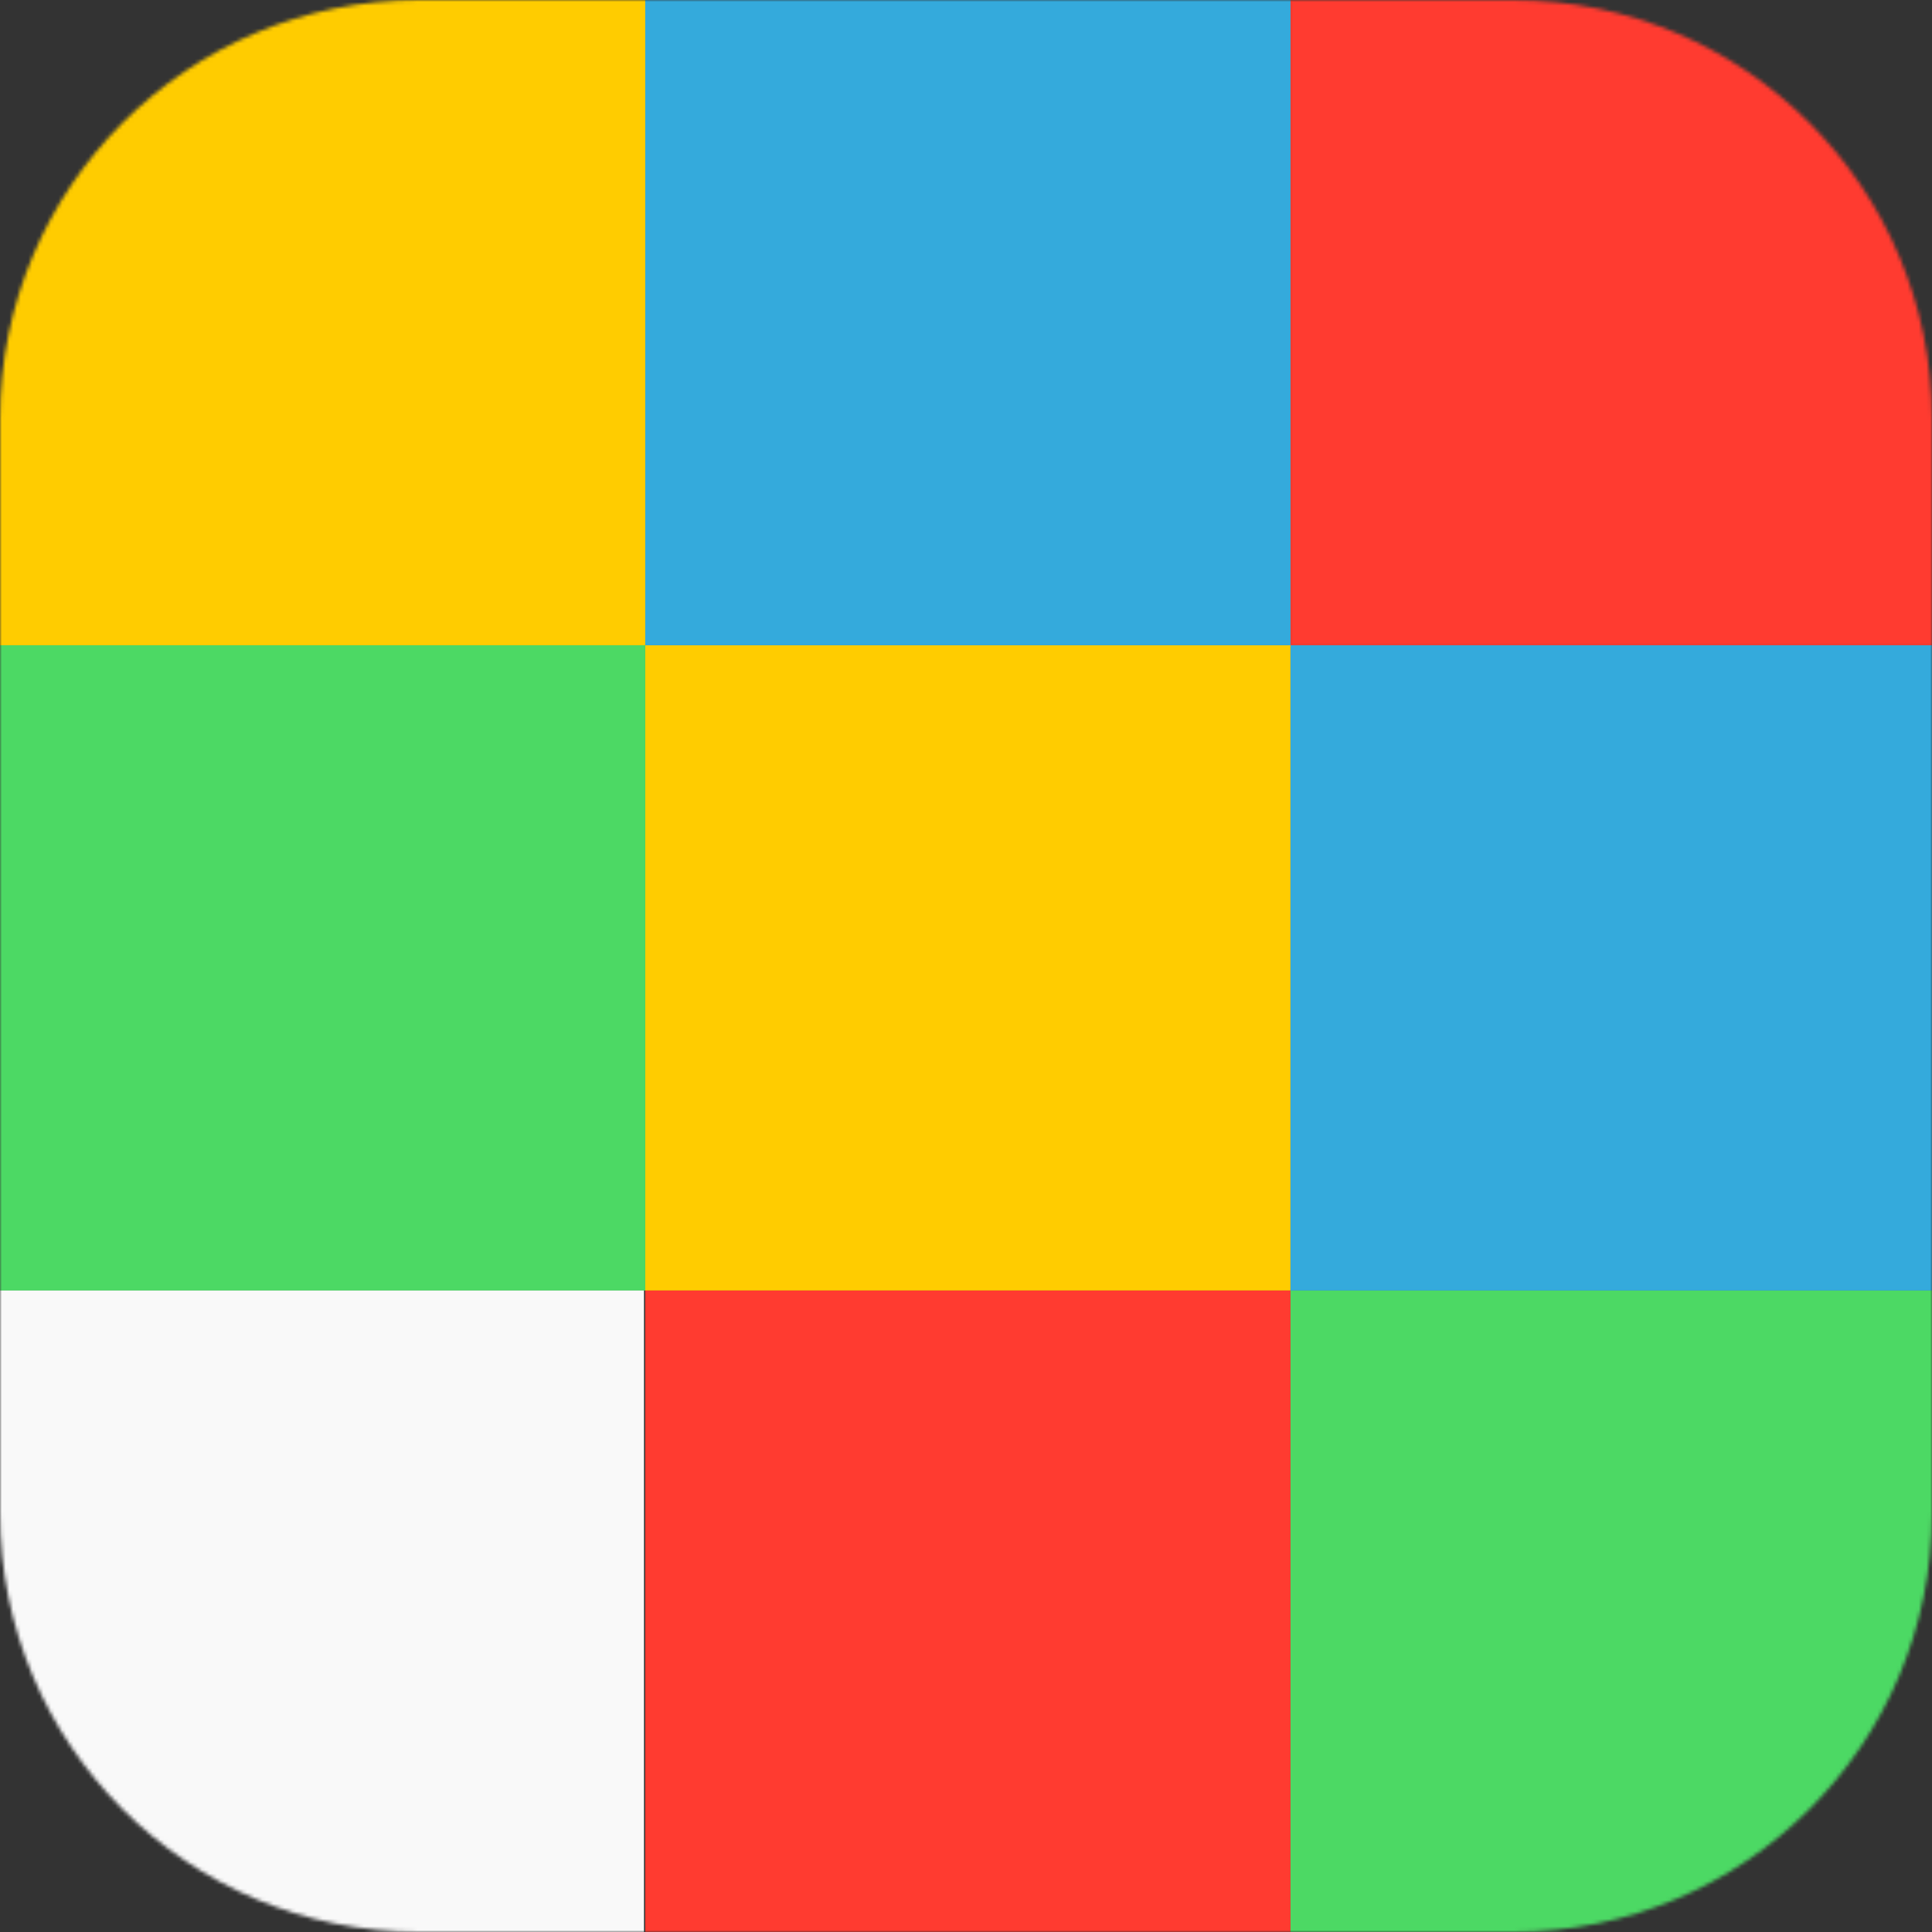 <svg fill="none" height="512" viewBox="0 0 512 512" width="512" xmlns="http://www.w3.org/2000/svg" xmlns:xlink="http://www.w3.org/1999/xlink"><rect x="0" y="0" width="512" height="512" fill="#333333" stroke="none"/><mask id="a" height="512" maskUnits="userSpaceOnUse" width="512" x="0" y="0"><path clip-rule="evenodd" d="m111.003 0h289.994c61.305 0 111.003 49.698 111.003 111.003v289.994c0 61.305-49.698 111.003-111.003 111.003h-289.994c-61.305 0-111.003-49.698-111.003-111.003v-289.994c0-61.305 49.698-111.003 111.003-111.003z" fill="#fff" fill-rule="evenodd"/></mask><g clip-rule="evenodd" fill-rule="evenodd" mask="url(#a)"><path d="m0 0v171h171v-171z" fill="#fc0"/><path d="m342 0v171h171v-171z" fill="#ff3b30"/><path d="m342 0v171h171v-171z" stroke="#f23b30"/><path d="m0 171v171h171v-171z" fill="#4cd964"/><path d="m171 171v171h171v-171z" fill="#fc0"/><path d="m342 171v171h171v-171z" fill="#34aadc"/><path d="m171 0v171h171v-171z" fill="#34aadc"/><path d="m0 342v170.667h170.667v-170.667z" fill="#f9f9f9"/><path d="m171 342v171h171v-171z" fill="#ff3b30"/><path d="m342 342v170.667h170.667v-170.667z" fill="#4cd964"/></g></svg>